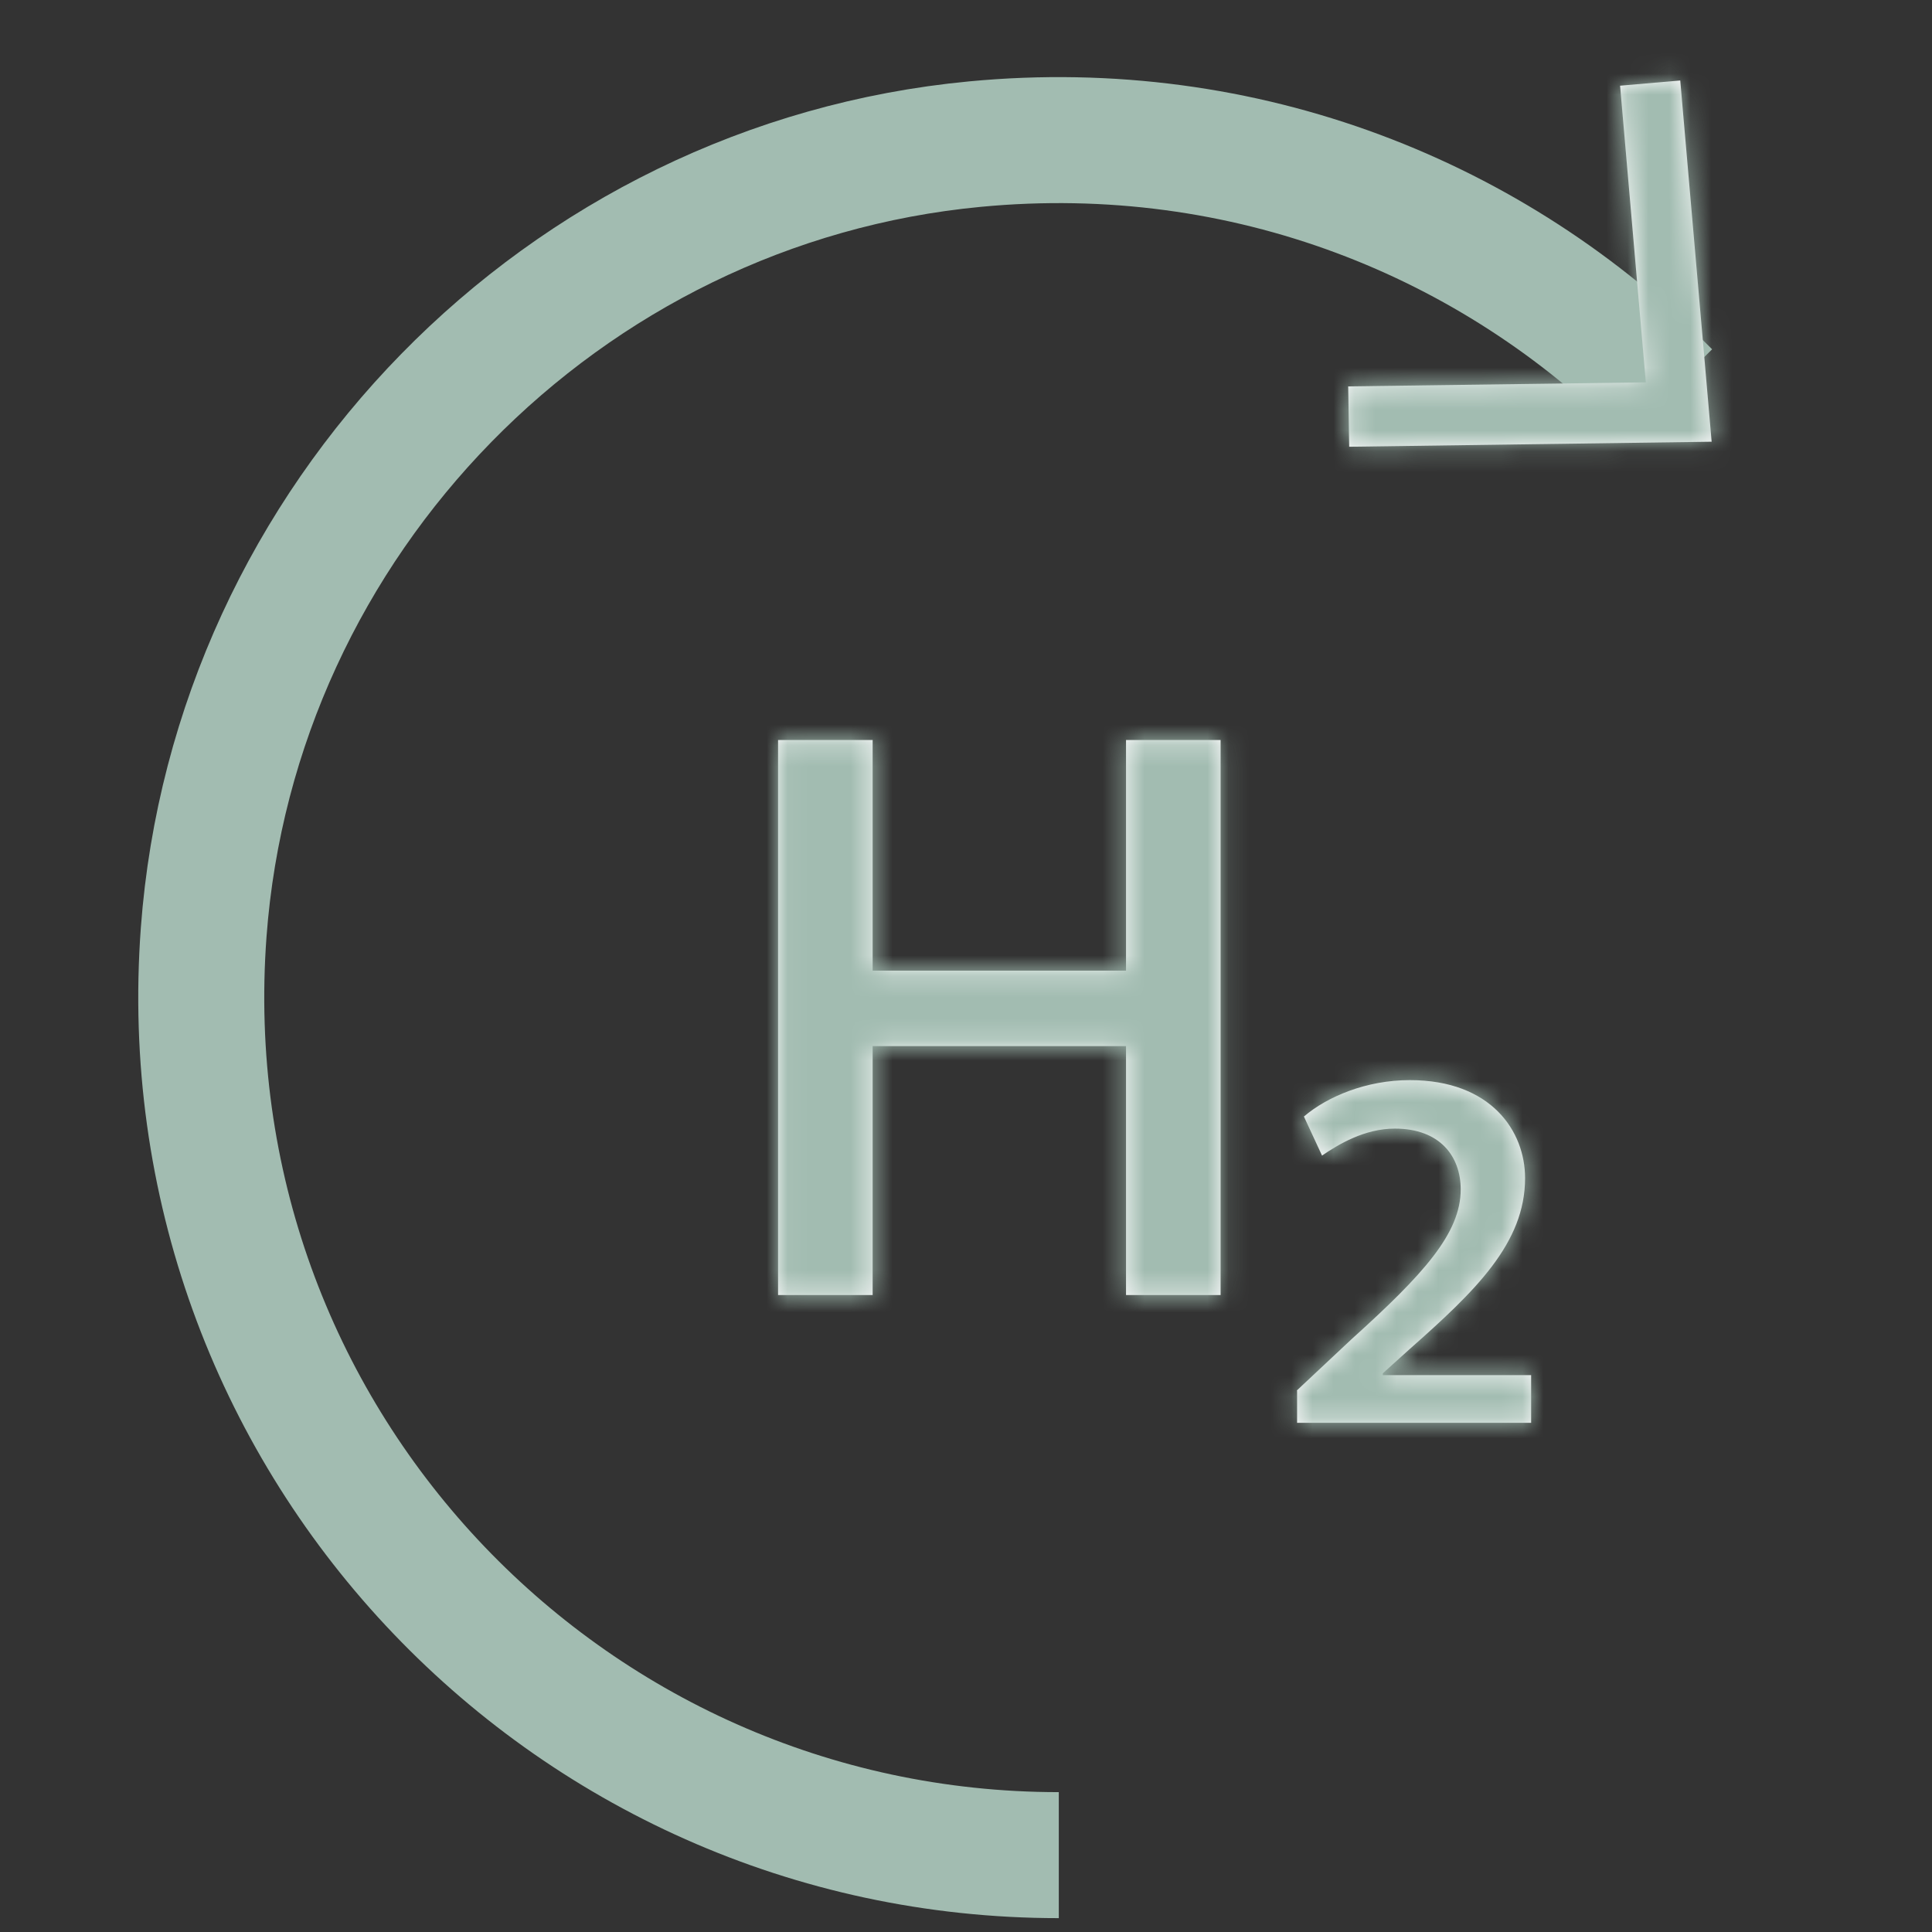 <svg width="92" height="92" viewBox="0 0 92 92" fill="none" xmlns="http://www.w3.org/2000/svg">
<rect x="0" y="0" width="92" height="92" fill="#333333" stroke="none"/>
<path d="M50.419 88.34C26.834 88.34 7.926 68.349 9.699 44.391C11.156 24.735 26.805 8.721 46.432 6.862C59.331 5.635 71.148 10.427 79.399 18.745" stroke="#A2BCB1" stroke-width="6" stroke-linejoin="round"/>
<mask id="path-2-inside-1_17953_53140" fill="white">
<path d="M64.247 21.274L64.199 18.399L78.373 18.207L77.146 4.081L80.012 3.832L81.507 21.034L64.247 21.274Z"/>
</mask>
<path d="M64.247 21.274L64.199 18.399L78.373 18.207L77.146 4.081L80.012 3.832L81.507 21.034L64.247 21.274Z" fill="#FFFEFF"/>
<path d="M64.247 21.274L58.248 21.374L58.348 27.356L64.33 27.273L64.247 21.274ZM64.199 18.399L64.118 12.399L58.1 12.481L58.2 18.499L64.199 18.399ZM78.373 18.207L78.454 24.206L84.909 24.119L84.35 17.688L78.373 18.207ZM77.146 4.081L76.626 -1.896L70.65 -1.377L71.169 4.6L77.146 4.081ZM80.012 3.832L85.989 3.313L85.47 -2.665L79.492 -2.145L80.012 3.832ZM81.507 21.034L81.59 27.034L88.043 26.944L87.484 20.515L81.507 21.034ZM70.246 21.174L70.198 18.299L58.2 18.499L58.248 21.374L70.246 21.174ZM64.28 24.398L78.454 24.206L78.292 12.208L64.118 12.399L64.28 24.398ZM84.35 17.688L83.124 3.562L71.169 4.6L72.395 18.726L84.35 17.688ZM77.666 10.059L80.531 9.809L79.492 -2.145L76.626 -1.896L77.666 10.059ZM74.034 4.352L75.529 21.554L87.484 20.515L85.989 3.313L74.034 4.352ZM81.423 15.035L64.164 15.274L64.33 27.273L81.59 27.034L81.423 15.035Z" fill="#A2BCB1" mask="url(#path-2-inside-1_17953_53140)"/>
<mask id="path-4-inside-2_17953_53140" fill="white">
<path d="M58.124 61.669L53.62 61.669L53.62 49.815L41.555 49.815L41.555 61.669L37.051 61.669L37.051 35.238L41.555 35.238L41.555 46.221L53.62 46.221L53.62 35.238L58.124 35.238L58.124 61.669Z"/>
</mask>
<path d="M58.124 61.669L53.62 61.669L53.62 49.815L41.555 49.815L41.555 61.669L37.051 61.669L37.051 35.238L41.555 35.238L41.555 46.221L53.62 46.221L53.62 35.238L58.124 35.238L58.124 61.669Z" fill="#FFFEFF"/>
<path d="M58.124 61.669L58.124 67.669L64.124 67.669L64.124 61.669L58.124 61.669ZM53.62 61.669L47.62 61.669L47.62 67.669L53.62 67.669L53.62 61.669ZM53.62 49.815L59.62 49.815L59.62 43.815L53.62 43.815L53.62 49.815ZM41.555 49.815L41.555 43.815L35.555 43.815L35.555 49.815L41.555 49.815ZM41.555 61.669L41.555 67.669L47.555 67.669L47.555 61.669L41.555 61.669ZM37.051 61.669L31.051 61.669L31.051 67.669L37.051 67.669L37.051 61.669ZM37.051 35.238L37.051 29.238L31.051 29.238L31.051 35.238L37.051 35.238ZM41.555 35.238L47.555 35.238L47.555 29.238L41.555 29.238L41.555 35.238ZM41.555 46.221L35.555 46.221L35.555 52.221L41.555 52.221L41.555 46.221ZM53.62 46.221L53.62 52.221L59.62 52.221L59.62 46.221L53.62 46.221ZM53.62 35.238L53.62 29.238L47.62 29.238L47.62 35.238L53.62 35.238ZM58.124 35.238L64.124 35.238L64.124 29.238L58.124 29.238L58.124 35.238ZM58.124 55.669L53.62 55.669L53.62 67.669L58.124 67.669L58.124 55.669ZM59.62 61.669L59.62 49.815L47.62 49.815L47.62 61.669L59.62 61.669ZM53.62 43.815L41.555 43.815L41.555 55.815L53.62 55.815L53.62 43.815ZM35.555 49.815L35.555 61.669L47.555 61.669L47.555 49.815L35.555 49.815ZM41.555 55.669L37.051 55.669L37.051 67.669L41.555 67.669L41.555 55.669ZM43.051 61.669L43.051 35.238L31.051 35.238L31.051 61.669L43.051 61.669ZM37.051 41.238L41.555 41.238L41.555 29.238L37.051 29.238L37.051 41.238ZM35.555 35.238L35.555 46.221L47.555 46.221L47.555 35.238L35.555 35.238ZM41.555 52.221L53.62 52.221L53.62 40.221L41.555 40.221L41.555 52.221ZM59.62 46.221L59.62 35.238L47.62 35.238L47.62 46.221L59.62 46.221ZM53.62 41.238L58.124 41.238L58.124 29.238L53.62 29.238L53.62 41.238ZM52.124 35.238L52.124 61.669L64.124 61.669L64.124 35.238L52.124 35.238Z" fill="#A2BCB1" mask="url(#path-4-inside-2_17953_53140)"/>
<mask id="path-6-inside-3_17953_53140" fill="white">
<path d="M61.756 66.211L64.353 63.777C67.784 60.681 69.557 58.736 69.557 56.637C69.557 55.066 68.57 53.743 66.423 53.743C64.976 53.743 63.74 54.491 62.954 55.027L62.091 53.168C63.203 52.219 65.062 51.434 67.132 51.434C71.013 51.434 72.623 53.868 72.623 56.101C72.623 59.196 70.266 61.467 67.132 64.237L65.848 65.397L65.848 65.483L72.911 65.483L72.911 67.754L61.766 67.754L61.766 66.23L61.756 66.211Z"/>
</mask>
<path d="M61.756 66.211L64.353 63.777C67.784 60.681 69.557 58.736 69.557 56.637C69.557 55.066 68.57 53.743 66.423 53.743C64.976 53.743 63.74 54.491 62.954 55.027L62.091 53.168C63.203 52.219 65.062 51.434 67.132 51.434C71.013 51.434 72.623 53.868 72.623 56.101C72.623 59.196 70.266 61.467 67.132 64.237L65.848 65.397L65.848 65.483L72.911 65.483L72.911 67.754L61.766 67.754L61.766 66.23L61.756 66.211Z" fill="#FFFEFF"/>
<path d="M61.756 66.211L57.653 61.833L54.386 64.895L56.391 68.898L61.756 66.211ZM64.353 63.777L60.334 59.322L60.291 59.36L60.25 59.399L64.353 63.777ZM62.954 55.027L57.511 57.552L60.491 63.975L66.338 59.982L62.954 55.027ZM62.091 53.168L58.196 48.604L54.732 51.561L56.648 55.693L62.091 53.168ZM67.132 64.237L63.159 59.741L63.135 59.762L63.111 59.784L67.132 64.237ZM65.848 65.397L61.827 60.943L59.848 62.73L59.848 65.397L65.848 65.397ZM65.848 65.483L59.848 65.483L59.848 71.483L65.848 71.483L65.848 65.483ZM72.911 65.483L78.911 65.483L78.911 59.483L72.911 59.483L72.911 65.483ZM72.911 67.754L72.911 73.754L78.911 73.754L78.911 67.754L72.911 67.754ZM61.766 67.754L55.766 67.754L55.766 73.754L61.766 73.754L61.766 67.754ZM61.766 66.23L67.766 66.23L67.766 64.812L67.13 63.544L61.766 66.23ZM65.859 70.589L68.456 68.155L60.25 59.399L57.653 61.833L65.859 70.589ZM68.372 68.232C70.082 66.689 71.759 65.104 73 63.488C74.29 61.809 75.557 59.528 75.557 56.637L63.557 56.637C63.557 55.845 63.938 55.587 63.483 56.179C62.98 56.834 62.054 57.77 60.334 59.322L68.372 68.232ZM75.557 56.637C75.557 54.614 74.907 52.271 73.086 50.407C71.221 48.498 68.764 47.743 66.423 47.743L66.423 59.743C66.228 59.743 65.339 59.649 64.504 58.794C63.712 57.985 63.557 57.089 63.557 56.637L75.557 56.637ZM66.423 47.743C63.024 47.743 60.477 49.453 59.57 50.072L66.338 59.982C66.466 59.894 66.566 59.831 66.651 59.78C66.737 59.73 66.792 59.704 66.819 59.693C66.846 59.681 66.825 59.692 66.762 59.707C66.696 59.723 66.58 59.743 66.423 59.743L66.423 47.743ZM68.397 52.502L67.534 50.643L56.648 55.693L57.511 57.552L68.397 52.502ZM65.986 57.732C65.939 57.772 66.042 57.679 66.311 57.581C66.562 57.489 66.849 57.434 67.132 57.434L67.132 45.434C63.66 45.434 60.414 46.712 58.196 48.604L65.986 57.732ZM67.132 57.434C67.475 57.434 67.573 57.486 67.508 57.462C67.434 57.434 67.269 57.35 67.091 57.172C66.73 56.812 66.623 56.392 66.623 56.101L78.623 56.101C78.623 53.576 77.712 50.823 75.576 48.687C73.377 46.488 70.38 45.434 67.132 45.434L67.132 57.434ZM66.623 56.101C66.623 56.103 66.624 56.094 66.626 56.083C66.628 56.072 66.628 56.078 66.617 56.106C66.593 56.169 66.509 56.352 66.263 56.678C65.698 57.426 64.775 58.313 63.159 59.741L71.106 68.733C72.623 67.391 74.445 65.757 75.843 63.904C77.341 61.917 78.623 59.336 78.623 56.101L66.623 56.101ZM63.111 59.784L61.827 60.943L69.869 69.85L71.153 68.69L63.111 59.784ZM59.848 65.397L59.848 65.483L71.848 65.483L71.848 65.397L59.848 65.397ZM65.848 71.483L72.911 71.483L72.911 59.483L65.848 59.483L65.848 71.483ZM66.911 65.483L66.911 67.754L78.911 67.754L78.911 65.483L66.911 65.483ZM72.911 61.754L61.766 61.754L61.766 73.754L72.911 73.754L72.911 61.754ZM67.766 67.754L67.766 66.23L55.766 66.23L55.766 67.754L67.766 67.754ZM67.13 63.544L67.121 63.525L56.391 68.898L56.401 68.917L67.13 63.544Z" fill="#A2BCB1" mask="url(#path-6-inside-3_17953_53140)"/>
</svg>
